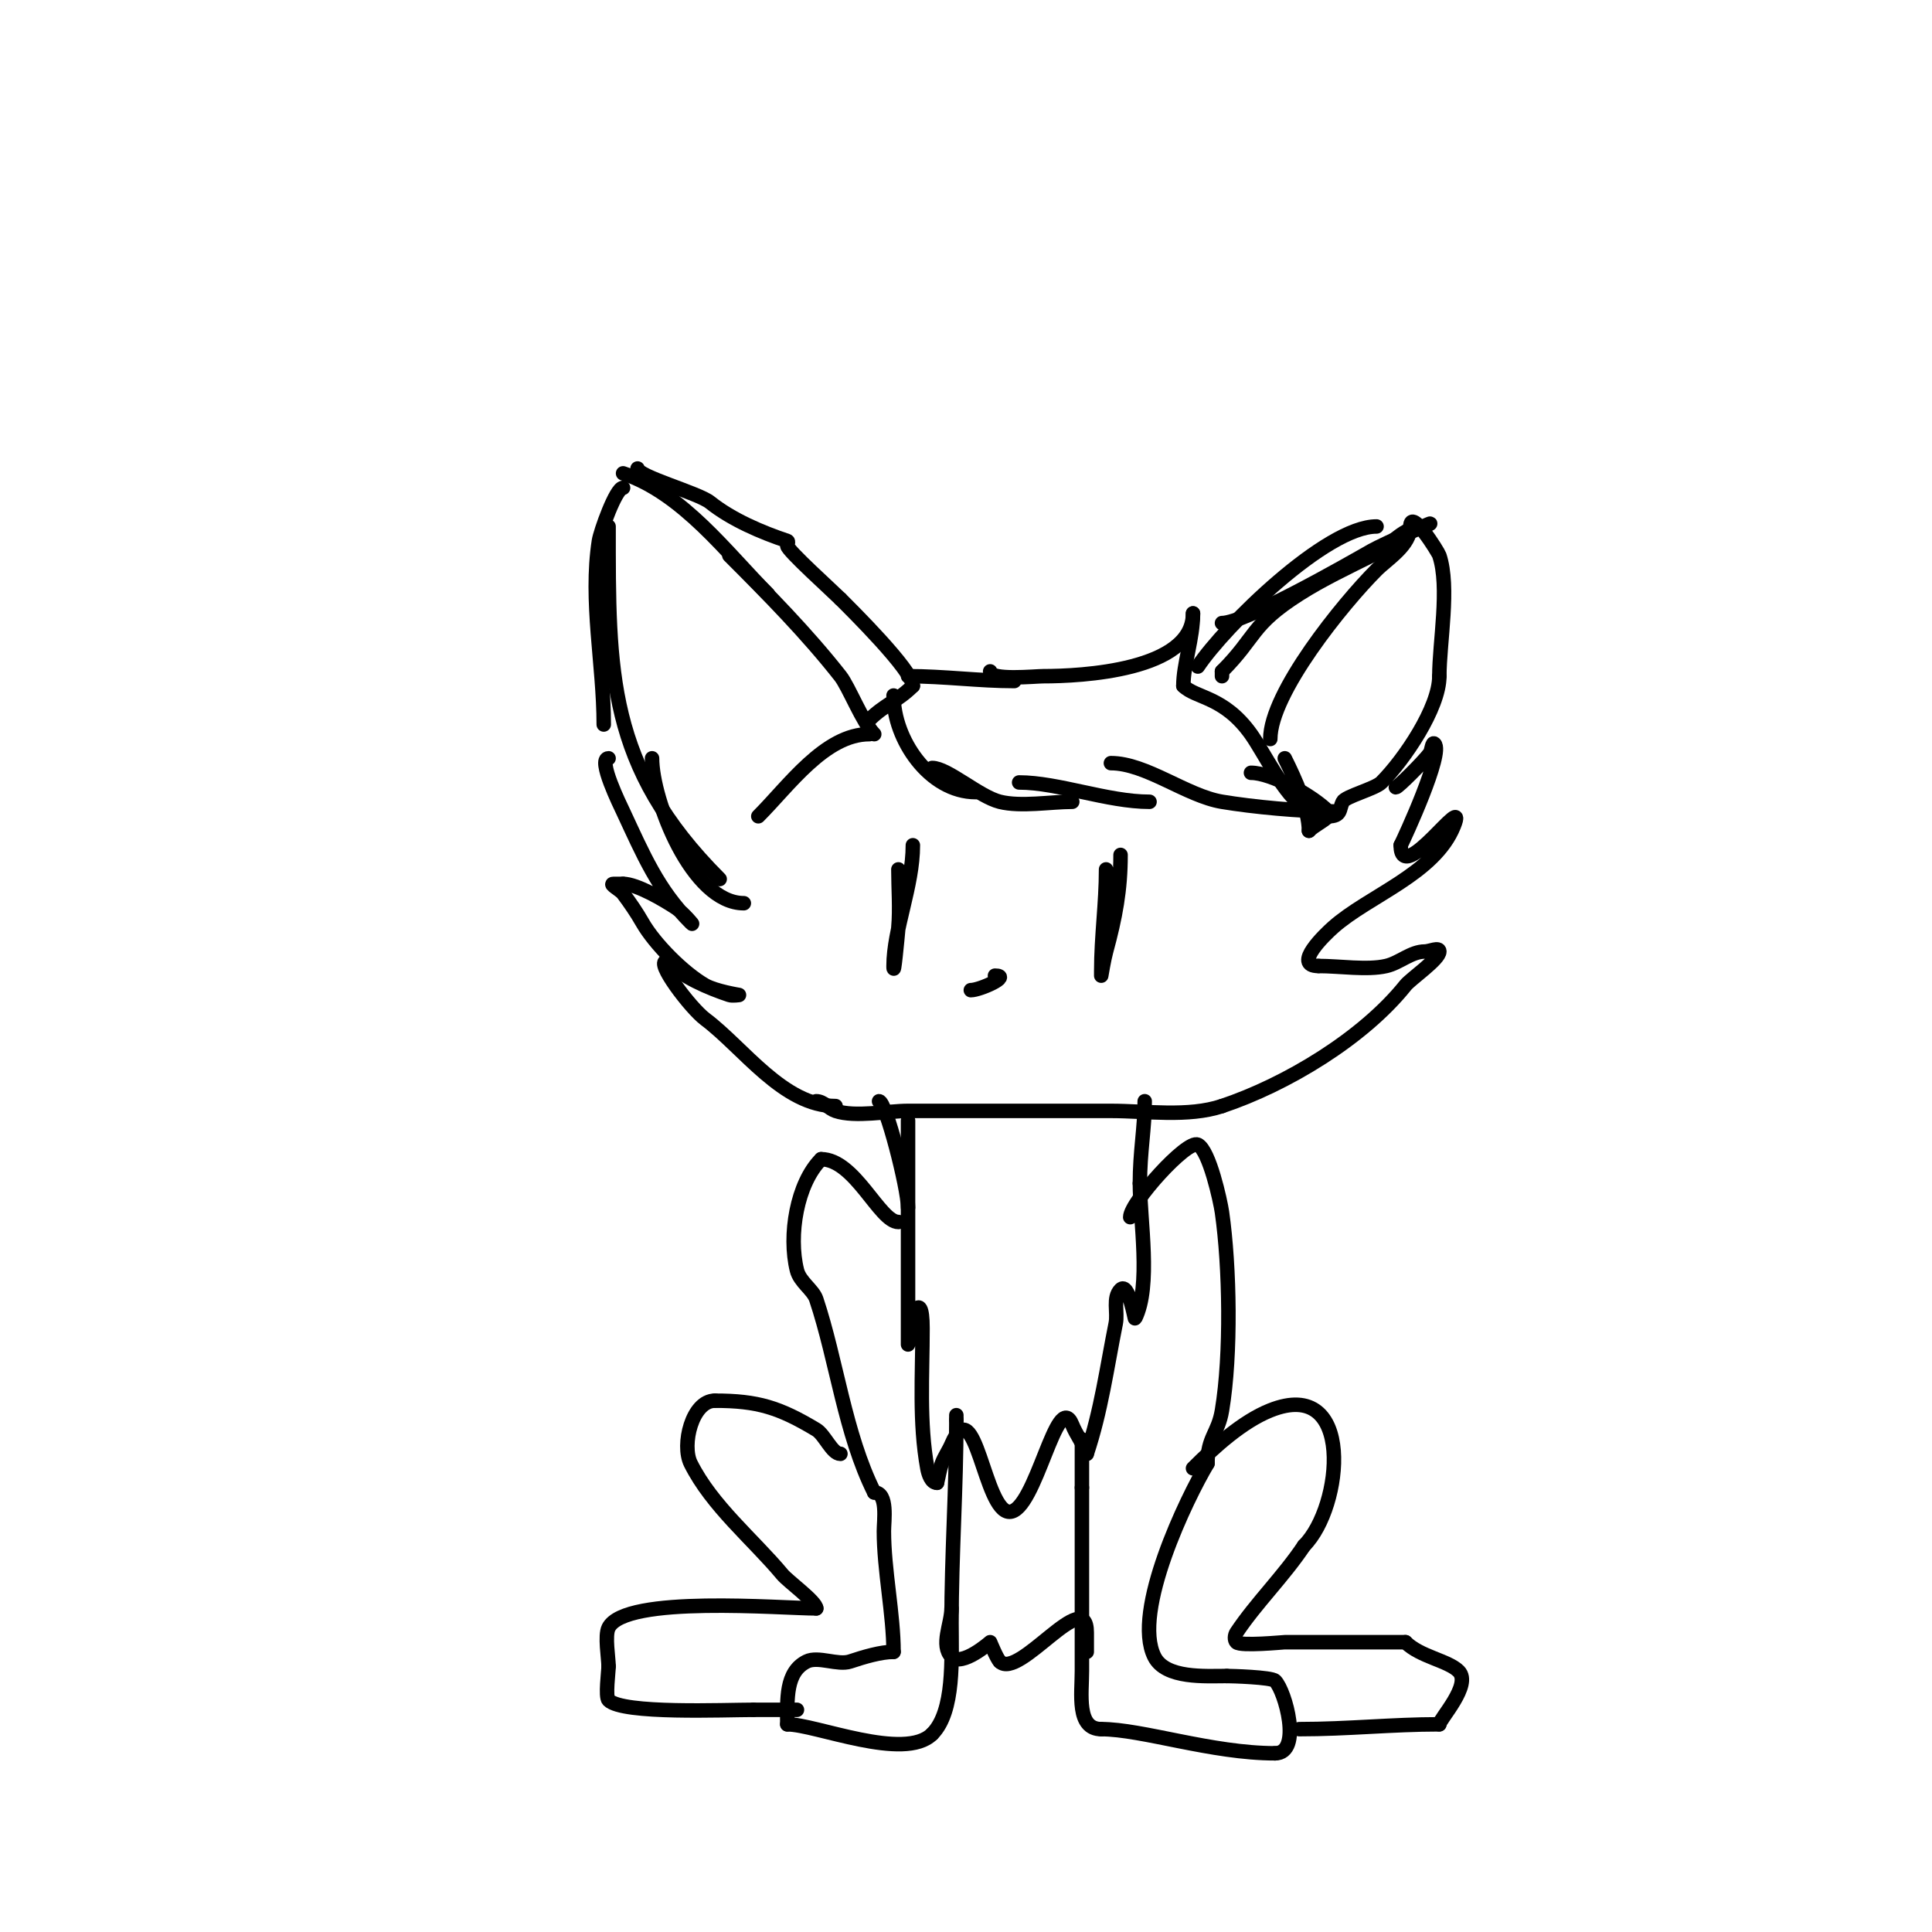<svg viewBox='0 0 400 400' version='1.1' xmlns='http://www.w3.org/2000/svg' xmlns:xlink='http://www.w3.org/1999/xlink'><g fill='none' stroke='#000000' stroke-width='3' stroke-linecap='round' stroke-linejoin='round'><path d='M180,152c-9.199,0 -16.676,10.676 -23,17'/><path d='M181,152c-2.405,-2.405 -5.276,-9.806 -7,-12c-6.957,-8.855 -15.01,-17.01 -23,-25'/><path d='M159,123c-8.373,-8.373 -17.618,-20.873 -30,-25'/><path d='M129,101c-1.477,0 -4.704,9.073 -5,11c-1.928,12.534 1,25.562 1,38'/><path d='M126,109c0,30.148 -0.379,49.621 23,73'/><path d='M135,157c0,8.564 8.185,30 19,30'/><path d='M132,97c0,1.641 12.575,5.06 15,7c4.534,3.627 10.761,6.254 16,8c0.316,0.105 0,0.667 0,1c0,0.931 9.414,9.414 11,11'/><path d='M174,124c2.024,2.024 15,14.822 15,18'/><path d='M189,142c-3.155,3.155 -5.902,3.902 -9,7'/><path d='M188,140c7.421,0 14.768,1 22,1'/><path d='M205,139c0,1.956 9.333,1 11,1c7.7,0 31,-1.118 31,-13'/><path d='M247,127c0,5.252 -2,10.479 -2,15'/><path d='M245,142c2.597,2.597 8.382,2.135 14,10c2.644,3.702 7.148,13.074 11,15'/><path d='M266,157c2.162,4.324 5,10.608 5,15'/><path d='M185,144c0,9.09 7.425,20 17,20'/><path d='M193,159c3.162,0 9.726,5.931 14,7c4.361,1.09 10.514,0 15,0'/><path d='M211,162c8.081,0 18.308,4 27,4'/><path d='M230,158c7.273,0 15.645,6.774 23,8c6.398,1.066 16.274,2 23,2'/><path d='M259,160c4.262,0 12.675,4.675 16,8'/><path d='M248,138c5.524,-8.285 26.547,-29 37,-29'/><path d='M253,129c4.761,0 25.93,-12.103 31,-15c2.096,-1.197 16.073,-7.536 11,-5'/><path d='M295,109c-4.709,0 -6.661,3.831 -11,6c-5.068,2.534 -10.219,4.958 -15,8c-10.119,6.439 -8.792,8.792 -16,16'/><path d='M253,139l0,1'/><path d='M292,109c0,3.893 -4.717,6.717 -7,9c-6.919,6.919 -22,25.456 -22,35'/><path d='M292,109c0,-3.955 5.749,5.246 6,6c2.196,6.588 0,18.061 0,25'/><path d='M298,140c0,6.575 -7.296,17.296 -12,22c-1.309,1.309 -7.439,2.879 -8,4c-0.792,1.585 -0.21,3 -3,3'/><path d='M275,169c-1.179,1.179 -2.821,1.821 -4,3'/><path d='M173,229c-10.829,0 -19.065,-12.049 -27,-18c-3.023,-2.268 -10.422,-12 -8,-12'/><path d='M138,199c3.269,3.269 8.707,5.569 13,7c0.632,0.211 2,0 2,0c0,0 -4.893,-0.796 -7,-2c-4.417,-2.524 -10.451,-8.54 -13,-13c-1.193,-2.087 -2.558,-4.077 -4,-6c-0.566,-0.754 -2.943,-2 -2,-2c0.667,0 1.333,0 2,0'/><path d='M129,183c2.839,0 8.523,3.349 11,5c1.396,0.93 4.194,4.194 3,3c-6.783,-6.783 -9.842,-14.091 -14,-23c-0.508,-1.089 -5.407,-11 -3,-11'/><path d='M169,228c1.491,0 2.586,1.529 4,2c4.094,1.365 10.777,0 15,0c14,0 28,0 42,0c7.316,0 16.004,1.332 23,-1'/><path d='M253,229c13.306,-4.435 29.209,-14.011 38,-25c1.077,-1.346 7,-5.393 7,-7c0,-1 -2,0 -3,0c-2.848,0 -5.225,2.36 -8,3c-3.942,0.91 -9.635,0 -14,0'/><path d='M273,200c-5.561,0 1.467,-6.637 3,-8c7.412,-6.588 21.025,-11.063 25,-21c3.151,-7.878 -11,12.969 -11,4'/><path d='M290,175c0.804,-1.608 8.902,-19.098 7,-21c-0.527,-0.527 -0.553,1.404 -1,2c-1.301,1.734 -6.564,7 -7,7'/><path d='M182,228c1.4,0 6,18.023 6,22'/><path d='M188,232c0,9.333 0,18.667 0,28c0,4 0,8 0,12c0,2 0,8 0,6c0,-4.6 3,-12.111 3,-3c0,9.641 -0.734,19.464 1,29c0.215,1.182 0.798,3 2,3'/><path d='M194,307c0.333,-1.333 0.517,-2.713 1,-4c0.523,-1.396 1.413,-2.63 2,-4c4.937,-11.52 6.775,14 12,14c5.397,0 9.879,-25.802 13,-18c0.83,2.076 2.293,3.879 3,6'/><path d='M225,301c2.986,-8.959 4.147,-17.735 6,-27c0.462,-2.311 -0.667,-5.333 1,-7c1.656,-1.656 2.92,6.16 3,6c3.382,-6.764 1,-20.339 1,-28'/><path d='M236,245c0,-6.548 1,-11.374 1,-17'/><path d='M186,253c-3.889,0 -9.007,-13 -16,-13'/><path d='M170,240c-5.022,5.022 -6.802,15.792 -5,23c0.608,2.433 3.337,4.011 4,6c4.245,12.734 5.903,27.806 12,40'/><path d='M181,309c2.882,0 2,5.863 2,8c0,7.996 2,17.254 2,25'/><path d='M185,342c-2.608,0 -6.072,1.024 -9,2c-2.528,0.843 -6.63,-1.185 -9,0c-4.411,2.205 -4,7.84 -4,13'/><path d='M163,357c5.833,0 24.28,7.72 30,2'/><path d='M193,359c4.664,-4.664 4,-15.734 4,-23c0,-14.171 1,-27.848 1,-42'/><path d='M198,294l0,-1'/><path d='M234,252c0,-3.027 11.787,-16.106 14,-15c2.376,1.188 4.668,11.673 5,14c1.609,11.266 1.936,29.382 0,41c-0.807,4.844 -3,5.531 -3,11'/><path d='M250,303c-4.222,7.036 -15.686,30.628 -11,40c2.31,4.619 10.629,4 15,4'/><path d='M254,347c0.879,0 9.235,0.235 10,1c2.086,2.086 5.658,15 0,15'/><path d='M264,363c-13.111,0 -27.555,-5 -36,-5'/><path d='M228,358c-5.164,0 -4,-7.304 -4,-12c0,-12.667 0,-25.333 0,-38'/><path d='M224,308c0,-3.333 0,-6.667 0,-10'/><path d='M197,333c0,3.199 -2.348,7.652 0,10c2.16,2.16 8,-3 8,-3c0,0 1.372,3.372 2,4'/><path d='M207,344c3.903,3.903 18,-15.973 18,-6c0,1.333 0,2.667 0,4'/><path d='M174,301c-1.751,0 -3.235,-3.941 -5,-5c-7.626,-4.575 -12.1,-6 -21,-6'/><path d='M148,290c-4.731,0 -6.911,9.179 -5,13c4.4,8.801 12.965,15.758 19,23c1.169,1.403 7,5.635 7,7'/><path d='M169,333c-7.217,0 -39.603,-2.795 -43,4c-0.824,1.648 0,6.295 0,8'/><path d='M126,345c0,1.084 -0.707,6.293 0,7c2.927,2.927 23.93,2 30,2'/><path d='M156,354c3,0 6,0 9,0'/><path d='M247,304c4.471,-4.471 10.231,-9.692 16,-12c17.629,-7.051 15.008,19.992 7,28'/><path d='M270,320c-4.257,6.385 -9.906,11.859 -14,18c-0.37,0.555 -0.471,1.529 0,2c0.868,0.868 9.681,0 10,0c8.333,0 16.667,0 25,0'/><path d='M291,340c3.015,3.015 8.785,3.785 11,6c2.787,2.787 -4,9.983 -4,11'/><path d='M298,357c-9.876,0 -18.883,1 -29,1'/><path d='M186,180c0,3.875 0.344,8.211 0,12c-0.243,2.676 -1,10.687 -1,8c0,-7.615 4,-16.49 4,-25'/><path d='M229,180c0,7.067 -1,13.908 -1,21c0,0.333 0,1 0,1c0,0 0.553,-3.36 1,-5c1.926,-7.061 3,-12.741 3,-20'/><path d='M202,203'/><path d='M201,205c1.902,0 8.509,-3 5,-3'/></g>
</svg>